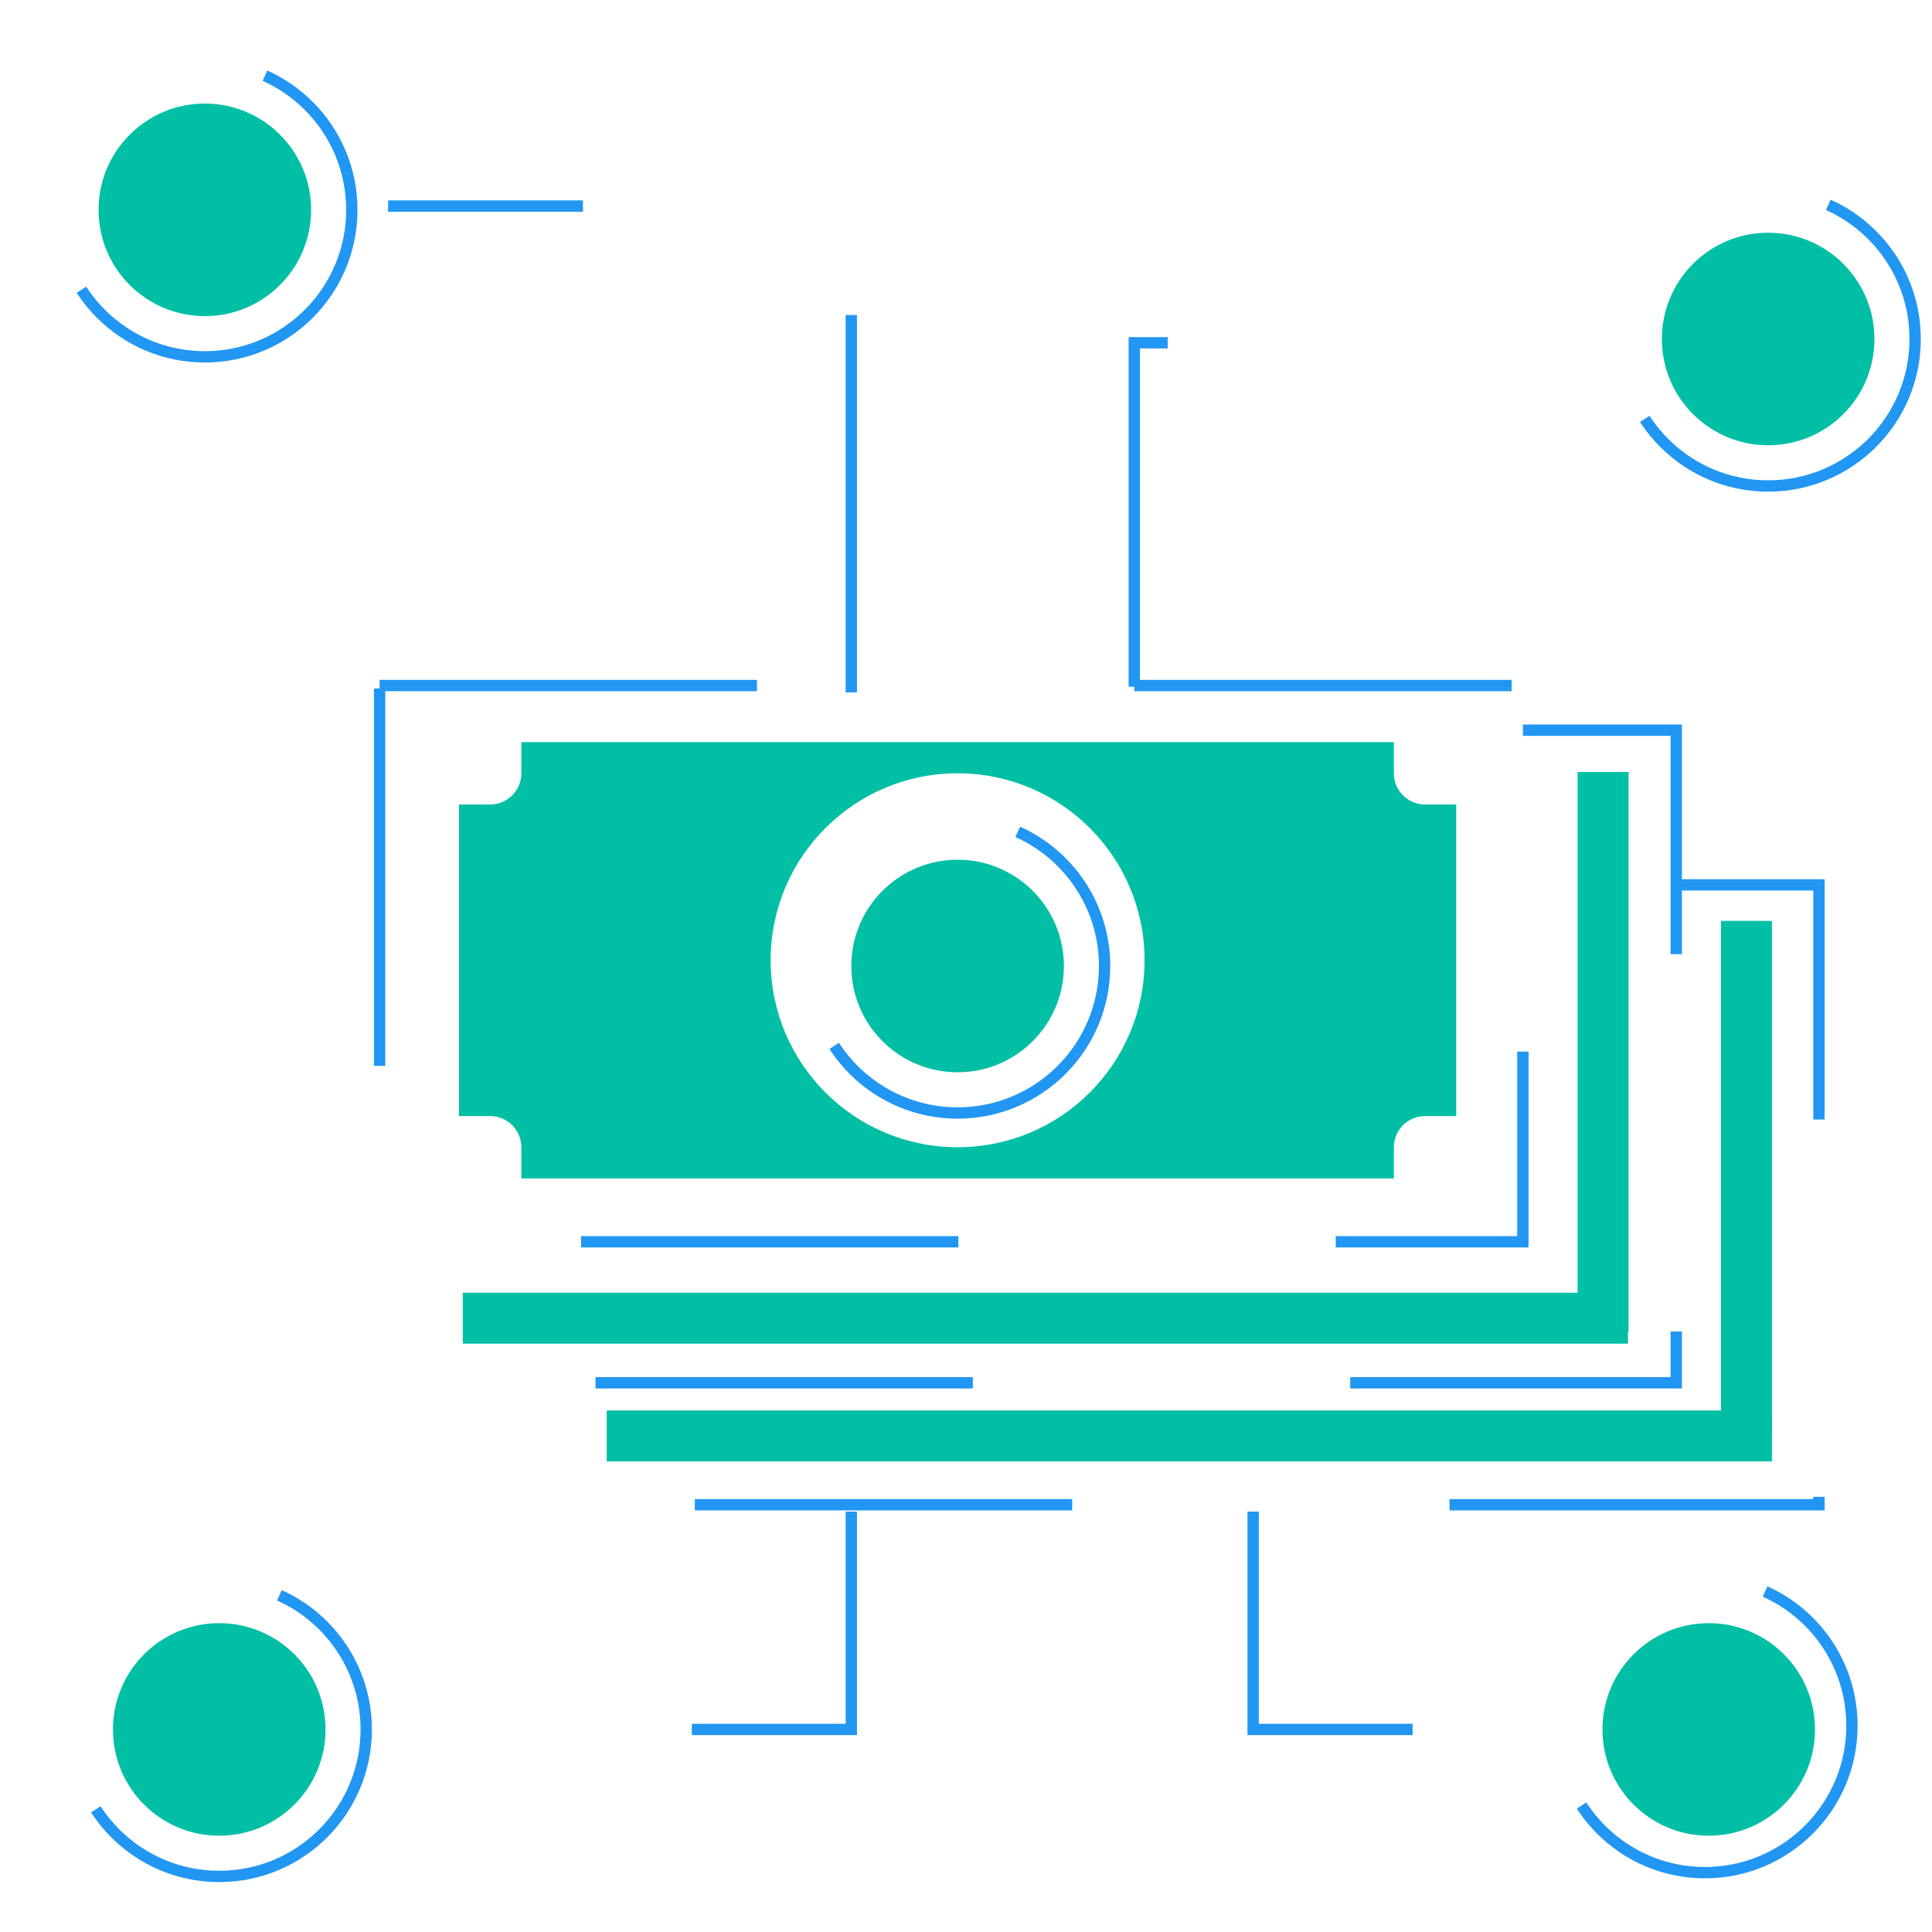 <?xml version="1.0" encoding="utf-8"?>
<!-- Generator: Adobe Illustrator 16.0.0, SVG Export Plug-In . SVG Version: 6.00 Build 0)  -->
<!DOCTYPE svg PUBLIC "-//W3C//DTD SVG 1.1//EN" "http://www.w3.org/Graphics/SVG/1.1/DTD/svg11.dtd">
<svg version="1.1" xmlns="http://www.w3.org/2000/svg" xmlns:xlink="http://www.w3.org/1999/xlink" x="0px" y="0px" width="512px"
	 height="512px" viewBox="0 0 512 512" enable-background="new 0 0 512 512" xml:space="preserve">
<style>
/*class="dashpath"*/
	.dashpath{
  stroke-dasharray: 100;
  animation: dash 10s linear infinite;
	}

@keyframes dash {
  to {
    stroke-dashoffset: 1000;
  }
}
</style>
	 <g class="dashpath" id="border-line">
	<circle fill="none" stroke="#2196F3" stroke-width="3" stroke-miterlimit="10" cx="253.775" cy="256" r="38.955"/>
	
		<rect x="100.599" y="181.674" fill="none" stroke="#2196F3" stroke-width="3" stroke-miterlimit="10" width="302.985" height="147.413"/>
	<polyline fill="none" stroke="#2196F3" stroke-width="3" stroke-miterlimit="10" points="403.584,193.5 444.223,193.5 
		444.223,366.457 114.5,366.457 114.5,329.087 	"/>
	<polyline fill="none" stroke="#2196F3" stroke-width="3" stroke-miterlimit="10" points="444.223,234.5 482.047,234.5 
		482.047,398.77 148.324,398.77 148.324,366.457 	"/>
	<polyline fill="none" stroke="#2196F3" stroke-width="3" stroke-miterlimit="10" points="300.598,181.988 300.598,90.837 
		406.933,90.837 	"/>
	<polyline fill="none" stroke="#2196F3" stroke-width="3" stroke-miterlimit="10" points="332.092,400.584 332.092,458.319 
		405.693,458.319 	"/>
	<polyline fill="none" stroke="#2196F3" stroke-width="3" stroke-miterlimit="10" points="225.61,400.584 225.61,458.319 
		106.219,458.319 	"/>
	<polyline fill="none" stroke="#2196F3" stroke-width="3" stroke-miterlimit="10" points="225.61,183.489 225.61,54.61 
		102.856,54.61 	"/>
	<circle fill="none" stroke="#2196F3" stroke-width="3" stroke-miterlimit="10" cx="54.285" cy="55.61" r="38.955"/>
	<circle fill="none" stroke="#2196F3" stroke-width="3" stroke-miterlimit="10" cx="468.58" cy="89.837" r="38.955"/>
	<circle fill="none" stroke="#2196F3" stroke-width="3" stroke-miterlimit="10" cx="451.831" cy="457.318" r="38.955"/>
	<circle fill="none" stroke="#2196F3" stroke-width="3" stroke-miterlimit="10" cx="58.102" cy="458.319" r="38.955"/>
</g>
<g id="Layer_3">
	<path fill="#00BFA5" d="M377.646,213.192c-4.558,0-8.259-3.7-8.259-8.259v-8.259H138.163v8.259c0,4.559-3.7,8.259-8.259,8.259
		h-8.259v82.58h8.259c4.559,0,8.259,3.699,8.259,8.259v8.259h231.225v-8.259c0-4.558,3.699-8.259,8.259-8.259h8.259v-82.58H377.646z
		 M253.775,304.029c-27.367,0-49.548-22.182-49.548-49.548s22.182-49.548,49.548-49.548c27.366,0,49.548,22.182,49.548,49.548
		S281.142,304.029,253.775,304.029z"/>
	<circle fill="#00BFA5" cx="253.775" cy="256" r="28.165"/>
	<rect x="418.083" y="204.593" fill="#00BFA5" width="13.499" height="148.493"/>
	<rect x="456.081" y="244.044" fill="#00BFA5" width="13.499" height="136.493"/>
	<rect x="122.645" y="342.587" fill="#00BFA5" width="308.789" height="13.499"/>
	<rect x="160.791" y="373.788" fill="#00BFA5" width="308.789" height="13.499"/>
	<circle fill="#00BFA5" cx="54.285" cy="55.61" r="28.165"/>
	<circle fill="#00BFA5" cx="468.58" cy="89.837" r="28.166"/>
	<circle fill="#00BFA5" cx="58.101" cy="458.319" r="28.166"/>
	<circle fill="#00BFA5" cx="452.831" cy="458.319" r="28.166"/>
</g>
</svg>
